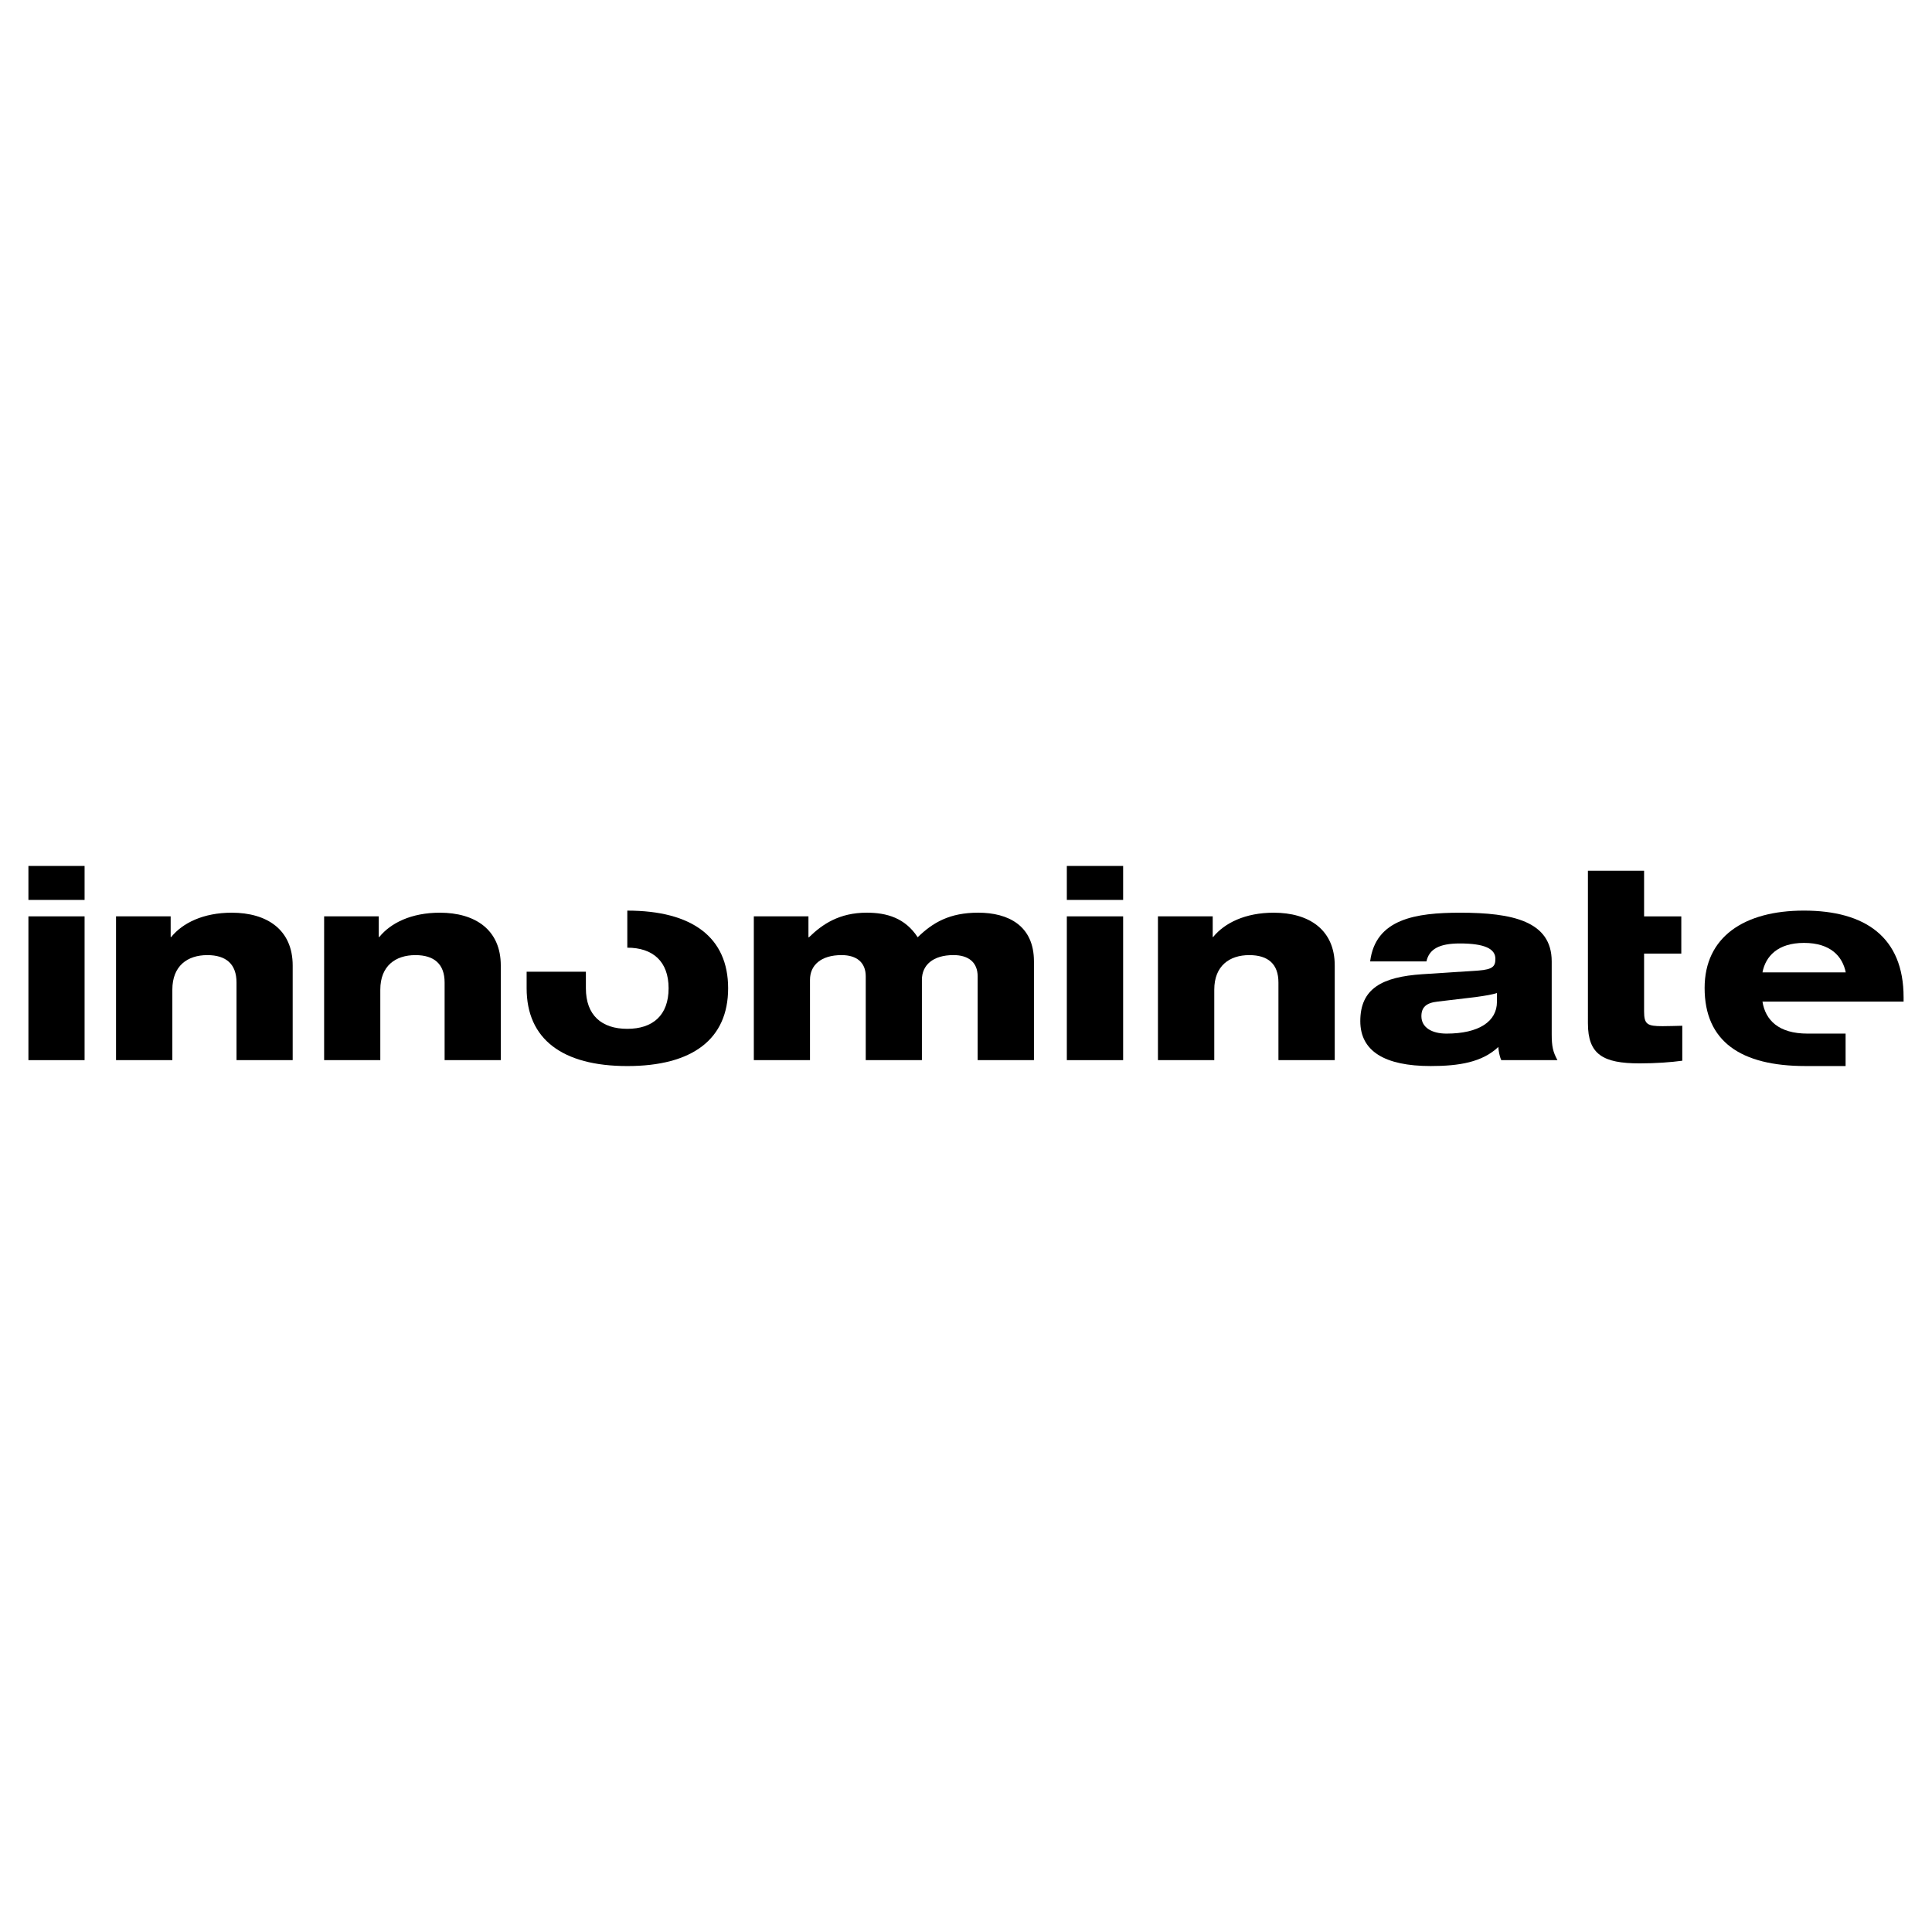 <?xml version="1.0" encoding="utf-8"?>
<!-- Generator: Adobe Illustrator 13.0.0, SVG Export Plug-In . SVG Version: 6.00 Build 14948)  -->
<!DOCTYPE svg PUBLIC "-//W3C//DTD SVG 1.0//EN" "http://www.w3.org/TR/2001/REC-SVG-20010904/DTD/svg10.dtd">
<svg version="1.0" id="Layer_1" xmlns="http://www.w3.org/2000/svg" xmlns:xlink="http://www.w3.org/1999/xlink" x="0px" y="0px"
	 width="192.756px" height="192.756px" viewBox="0 0 192.756 192.756" enable-background="new 0 0 192.756 192.756"
	 xml:space="preserve">
<g>
	<polygon fill-rule="evenodd" clip-rule="evenodd" fill="#FFFFFF" points="0,0 192.756,0 192.756,192.756 0,192.756 0,0 	"/>
	<path fill-rule="evenodd" clip-rule="evenodd" d="M175.842,97.016h8.309c-0.322-1.597-1.514-2.942-4.162-2.942
		C177.355,94.073,176.15,95.418,175.842,97.016L175.842,97.016z M180.338,103.123h3.797v3.236h-4.006
		c-6.459,0-10.059-2.465-10.059-7.789c0-5.085,3.936-7.719,9.904-7.719c6.137,0,9.947,2.662,9.947,8.643v0.436h-14.08
		C176.135,101.779,177.453,103.123,180.338,103.123L180.338,103.123z"/>
	<path fill-rule="evenodd" clip-rule="evenodd" d="M2.835,105.771h5.604V91.425H2.835V105.771L2.835,105.771z M2.835,89.786h5.604
		v-3.39H2.835V89.786L2.835,89.786z"/>
	<path fill-rule="evenodd" clip-rule="evenodd" d="M11.577,105.771h5.618v-7.033c0-2.368,1.499-3.446,3.488-3.446
		c1.877,0,2.914,0.896,2.914,2.731v7.748h5.604v-9.443c0-3.572-2.564-5.268-6.08-5.268c-2.83,0-4.903,1.023-6.038,2.424h-0.056
		v-2.06h-5.45V105.771L11.577,105.771z"/>
	<path fill-rule="evenodd" clip-rule="evenodd" d="M32.339,105.771h5.604v-7.033c0-2.368,1.513-3.446,3.502-3.446
		c1.877,0,2.914,0.896,2.914,2.731v7.748h5.604v-9.443c0-3.572-2.563-5.268-6.08-5.268c-2.844,0-4.904,1.023-6.039,2.424h-0.056
		v-2.06h-5.45V105.771L32.339,105.771z"/>
	<path fill-rule="evenodd" clip-rule="evenodd" d="M52.542,98.598c0-0.266,0-1.373,0-1.652h5.912c0,0.463,0,1.387,0,1.652
		c0,2.705,1.583,4.049,4.133,4.049c2.536,0,4.119-1.344,4.119-4.049c0-2.689-1.583-4.048-4.119-4.048v-3.698
		c6.487,0,10.059,2.676,10.059,7.747c0,5.086-3.572,7.762-10.059,7.762C56.1,106.359,52.542,103.67,52.542,98.598L52.542,98.598z"/>
	<path fill-rule="evenodd" clip-rule="evenodd" d="M75.209,105.771h5.604v-8.014c0-1.457,1.093-2.466,3.152-2.466
		c1.513,0,2.41,0.743,2.41,2.116v8.363h5.604v-8.014c0-1.457,1.093-2.466,3.152-2.466c1.513,0,2.41,0.743,2.41,2.116v8.363h5.617
		v-9.849c0-3.572-2.562-4.861-5.561-4.861c-2.858,0-4.525,0.981-6.039,2.452c-1.261-1.933-3.096-2.452-5.085-2.452
		c-2.718,0-4.413,1.135-5.758,2.452h-0.056v-2.087h-5.45V105.771L75.209,105.771z"/>
	<path fill-rule="evenodd" clip-rule="evenodd" d="M106.438,105.771h5.617V91.425h-5.617V105.771L106.438,105.771z M106.438,89.786
		h5.617v-3.39h-5.617V89.786L106.438,89.786z"/>
	<path fill-rule="evenodd" clip-rule="evenodd" d="M115.529,105.771h5.619v-7.033c0-2.368,1.512-3.446,3.488-3.446
		c1.891,0,2.914,0.896,2.914,2.731v7.748h5.617v-9.443c0-3.572-2.564-5.268-6.094-5.268c-2.83,0-4.891,1.023-6.039,2.424h-0.041
		v-2.06h-5.465V105.771L115.529,105.771z"/>
	<path fill-rule="evenodd" clip-rule="evenodd" d="M142.316,95.922c0.266-1.219,1.26-1.793,3.334-1.793
		c2.467,0,3.545,0.532,3.545,1.527c0,0.743-0.238,1.065-1.695,1.177l-5.59,0.364c-4.021,0.266-6.193,1.43-6.193,4.68
		c0,2.998,2.439,4.482,7.02,4.482c2.83,0,5.143-0.377,6.752-1.904c0.029,0.391,0.1,0.896,0.295,1.316h5.604
		c-0.447-0.812-0.574-1.373-0.574-2.592v-7.257c0-4.021-3.922-4.861-9.135-4.861c-4.398,0-8.447,0.603-8.979,4.861H142.316
		L142.316,95.922z M149.35,99.957c0,1.947-1.793,3.166-5.029,3.166c-1.5,0-2.508-0.631-2.508-1.736c0-0.883,0.475-1.332,1.611-1.457
		l3.781-0.449c1.037-0.141,1.725-0.266,2.145-0.406V99.957L149.35,99.957z"/>
	<path fill-rule="evenodd" clip-rule="evenodd" d="M158.428,102.102c0,3.096,1.498,3.992,5.154,3.992
		c1.641,0,3.125-0.111,4.26-0.266v-3.488c-0.729,0.014-1.289,0.041-1.975,0.041c-1.514,0-1.836-0.182-1.836-1.471v-5.772h3.713
		v-3.712h-3.713v-4.553h-5.604V102.102L158.428,102.102z"/>
</g>
</svg>
